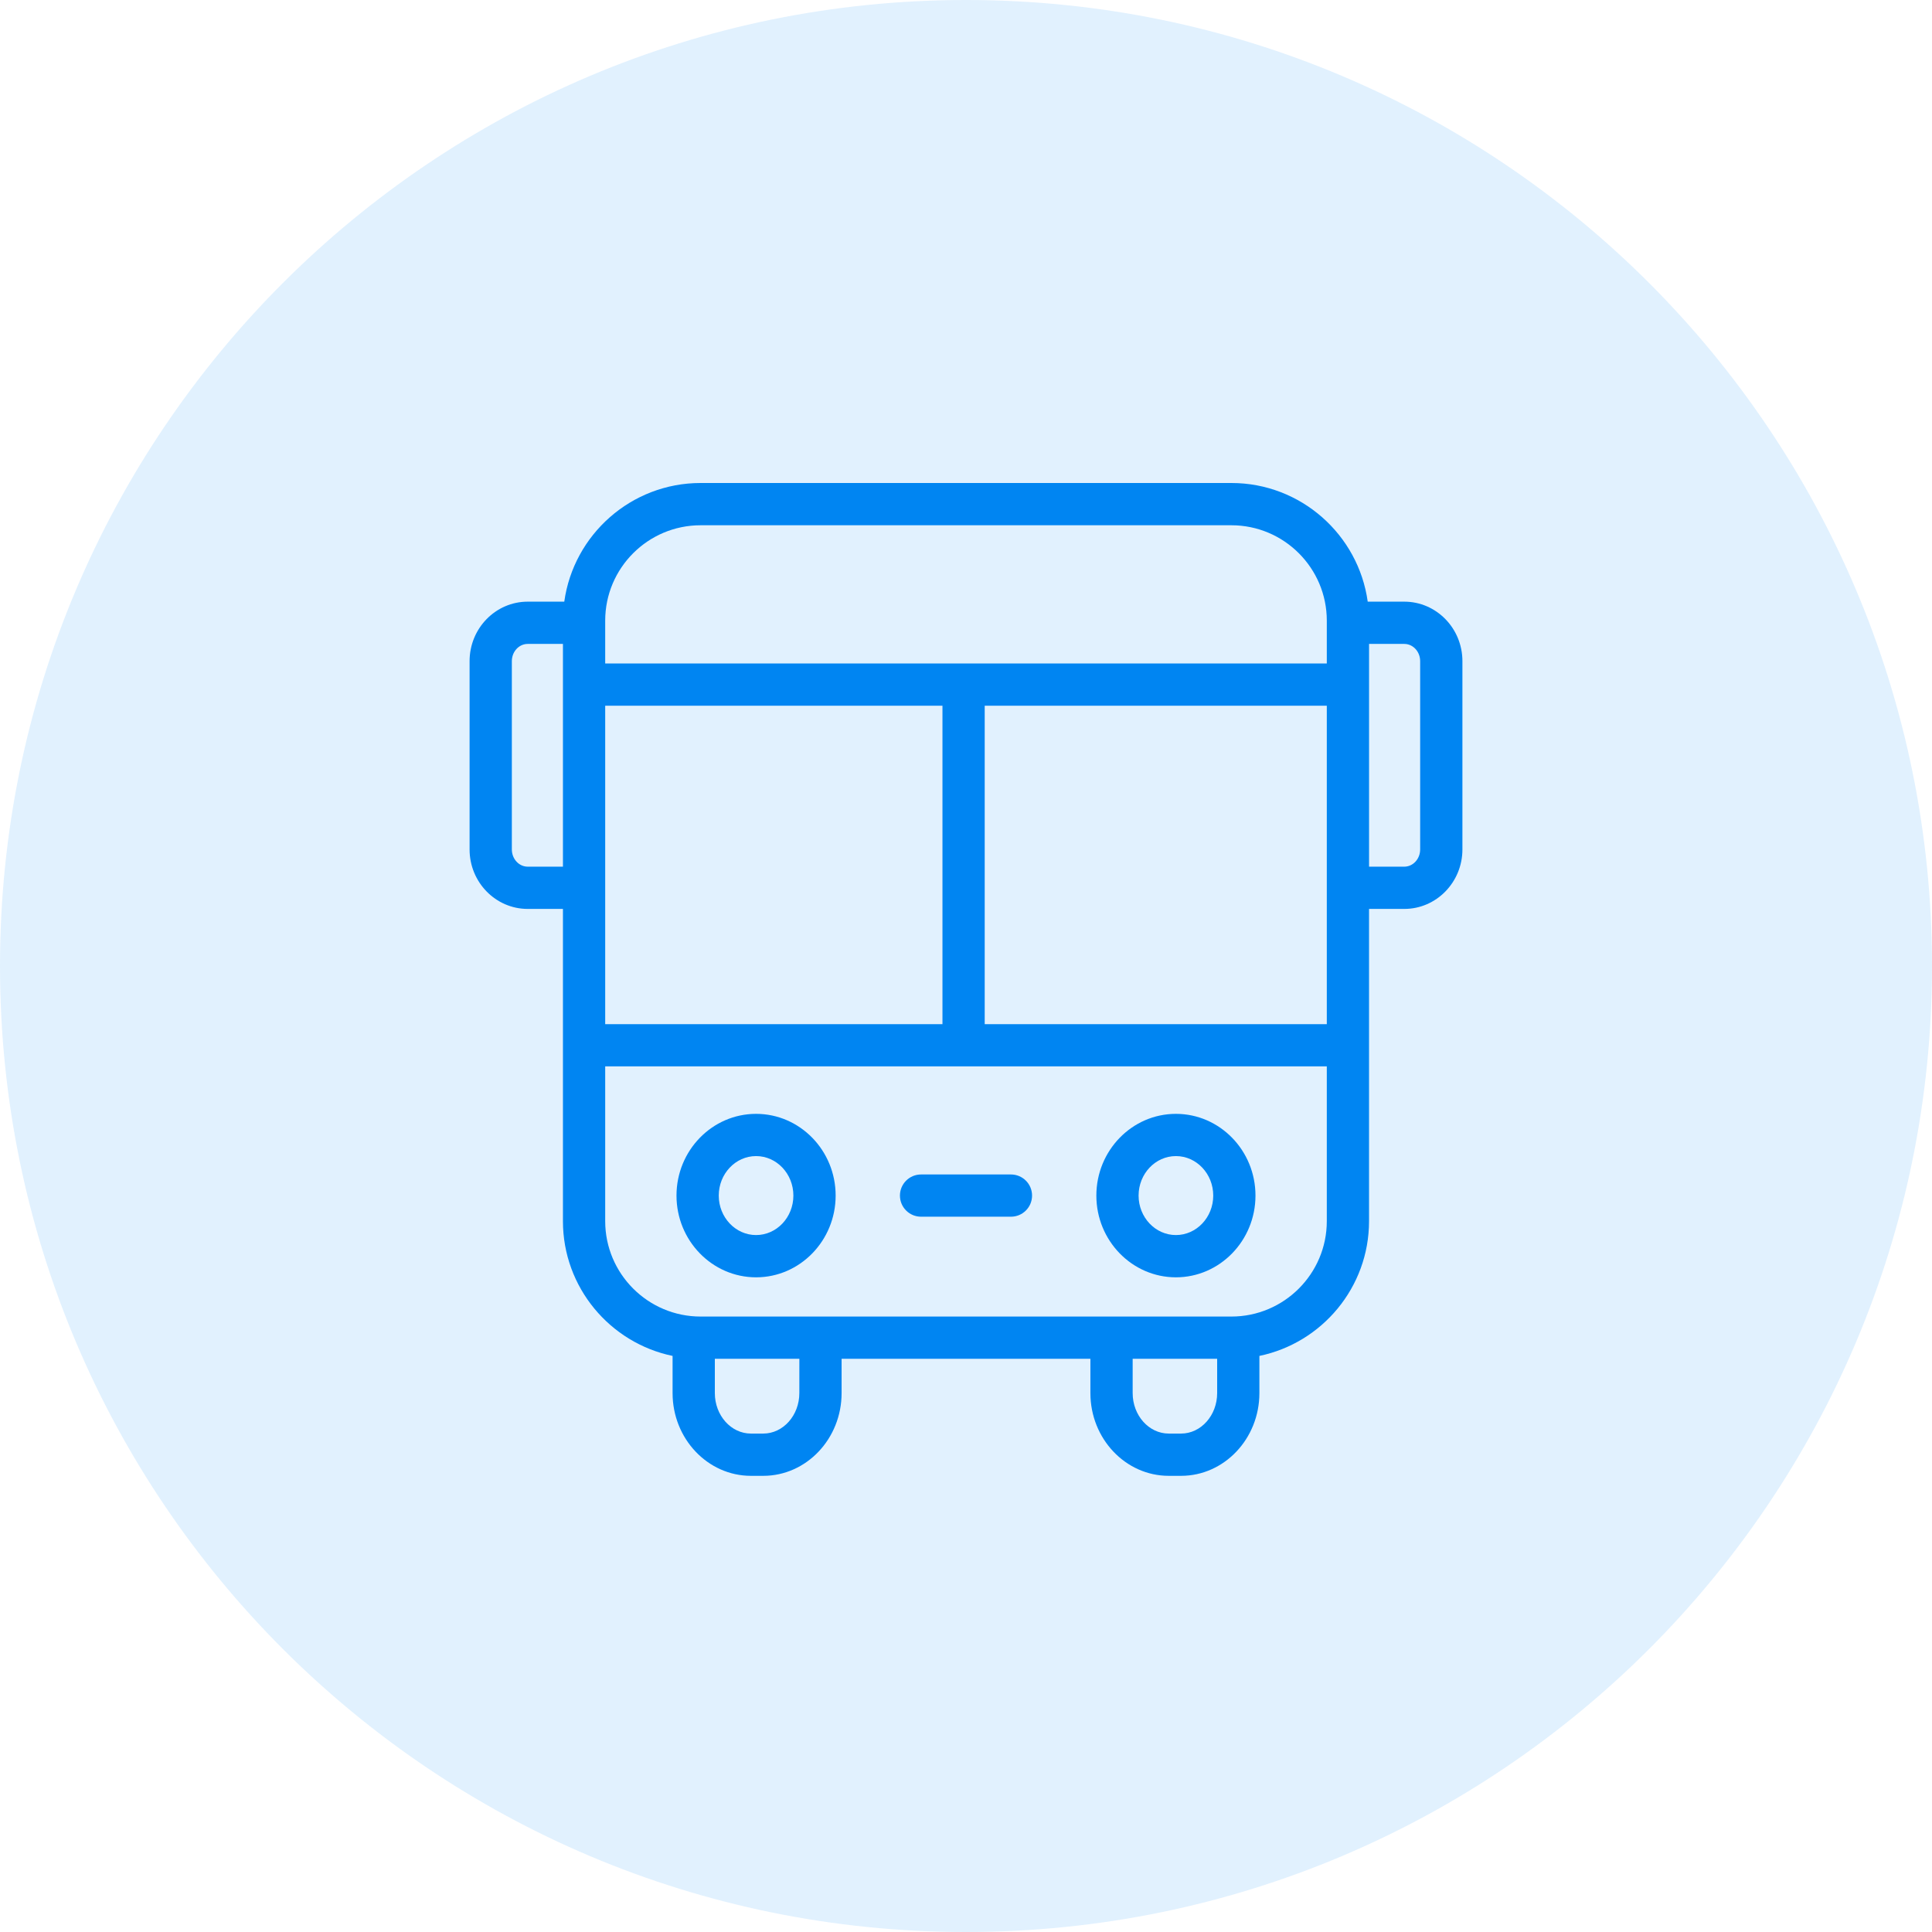 <?xml version="1.0" encoding="UTF-8"?>
<svg xmlns="http://www.w3.org/2000/svg" width="72" height="72" viewBox="0 0 72 72" fill="none">
  <path fill-rule="evenodd" clip-rule="evenodd" d="M36 72C55.882 72 72 55.882 72 36C72 16.118 55.882 0 36 0C16.118 0 0 16.118 0 36C0 55.882 16.118 72 36 72Z" fill="#0085F2" fill-opacity="0.12"></path>
  <path d="M43.823 41.51C42.188 41.51 40.858 42.876 40.858 44.556C40.858 46.235 42.188 47.602 43.823 47.602C45.458 47.602 46.788 46.235 46.788 44.556C46.788 42.876 45.458 41.51 43.823 41.51ZM43.823 46.027C43.056 46.027 42.432 45.367 42.432 44.556C42.432 43.744 43.056 43.084 43.823 43.084C44.59 43.084 45.214 43.744 45.214 44.556C45.214 45.367 44.59 46.027 43.823 46.027Z" fill="#0085F2"></path>
  <path d="M28.177 41.51C26.541 41.51 25.211 42.876 25.211 44.556C25.211 46.235 26.541 47.602 28.177 47.602C29.812 47.602 31.142 46.235 31.142 44.556C31.142 42.876 29.812 41.51 28.177 41.51ZM28.177 46.027C27.41 46.027 26.786 45.367 26.786 44.556C26.786 43.744 27.41 43.084 28.177 43.084C28.944 43.084 29.567 43.744 29.567 44.556C29.567 45.367 28.944 46.027 28.177 46.027Z" fill="#0085F2"></path>
  <path d="M37.675 43.769H34.325C33.89 43.769 33.538 44.121 33.538 44.556C33.538 44.991 33.89 45.343 34.325 45.343H37.675C38.11 45.343 38.462 44.991 38.462 44.556C38.462 44.121 38.11 43.769 37.675 43.769Z" fill="#0085F2"></path>
  <path d="M52.334 22.422H50.971C50.625 19.927 48.479 18 45.891 18H26.109C23.521 18 21.375 19.927 21.029 22.422H19.666C18.471 22.422 17.5 23.416 17.5 24.639V31.656C17.5 32.878 18.471 33.873 19.666 33.873H20.979V45.509C20.979 47.979 22.736 50.048 25.065 50.531V51.916C25.065 53.617 26.375 55 27.985 55H28.444C30.054 55 31.364 53.617 31.364 51.916V50.638H40.636V51.916C40.636 53.617 41.946 55 43.556 55H44.015C45.624 55 46.934 53.617 46.934 51.916V50.531C49.264 50.048 51.02 47.979 51.02 45.509V33.873H52.334C53.529 33.873 54.5 32.878 54.5 31.656V24.639C54.5 23.416 53.529 22.422 52.334 22.422ZM26.109 19.575H45.891C47.851 19.575 49.446 21.169 49.446 23.129V24.726H22.554V23.129C22.554 21.169 24.148 19.575 26.109 19.575ZM22.554 26.301H35.123V38.167H22.554V26.301ZM36.697 26.301H49.446V38.167H36.697V26.301ZM19.666 32.298C19.34 32.298 19.075 32.01 19.075 31.656V24.639C19.075 24.285 19.34 23.997 19.666 23.997H20.979V32.298L19.666 32.298ZM29.789 51.916C29.789 52.748 29.186 53.425 28.444 53.425H27.985C27.243 53.425 26.64 52.748 26.64 51.916V50.638H29.79L29.789 51.916ZM44.015 53.425H43.556C42.814 53.425 42.211 52.748 42.211 51.916V50.638H45.36V51.916C45.36 52.748 44.757 53.425 44.015 53.425ZM45.891 49.064H26.109C24.148 49.064 22.554 47.469 22.554 45.509V39.741H49.446V45.509C49.446 47.469 47.851 49.064 45.891 49.064ZM52.925 31.656C52.925 32.01 52.66 32.298 52.334 32.298H51.021V23.997H52.334C52.66 23.997 52.925 24.285 52.925 24.639V31.656Z" fill="#0085F2"></path>
</svg>
